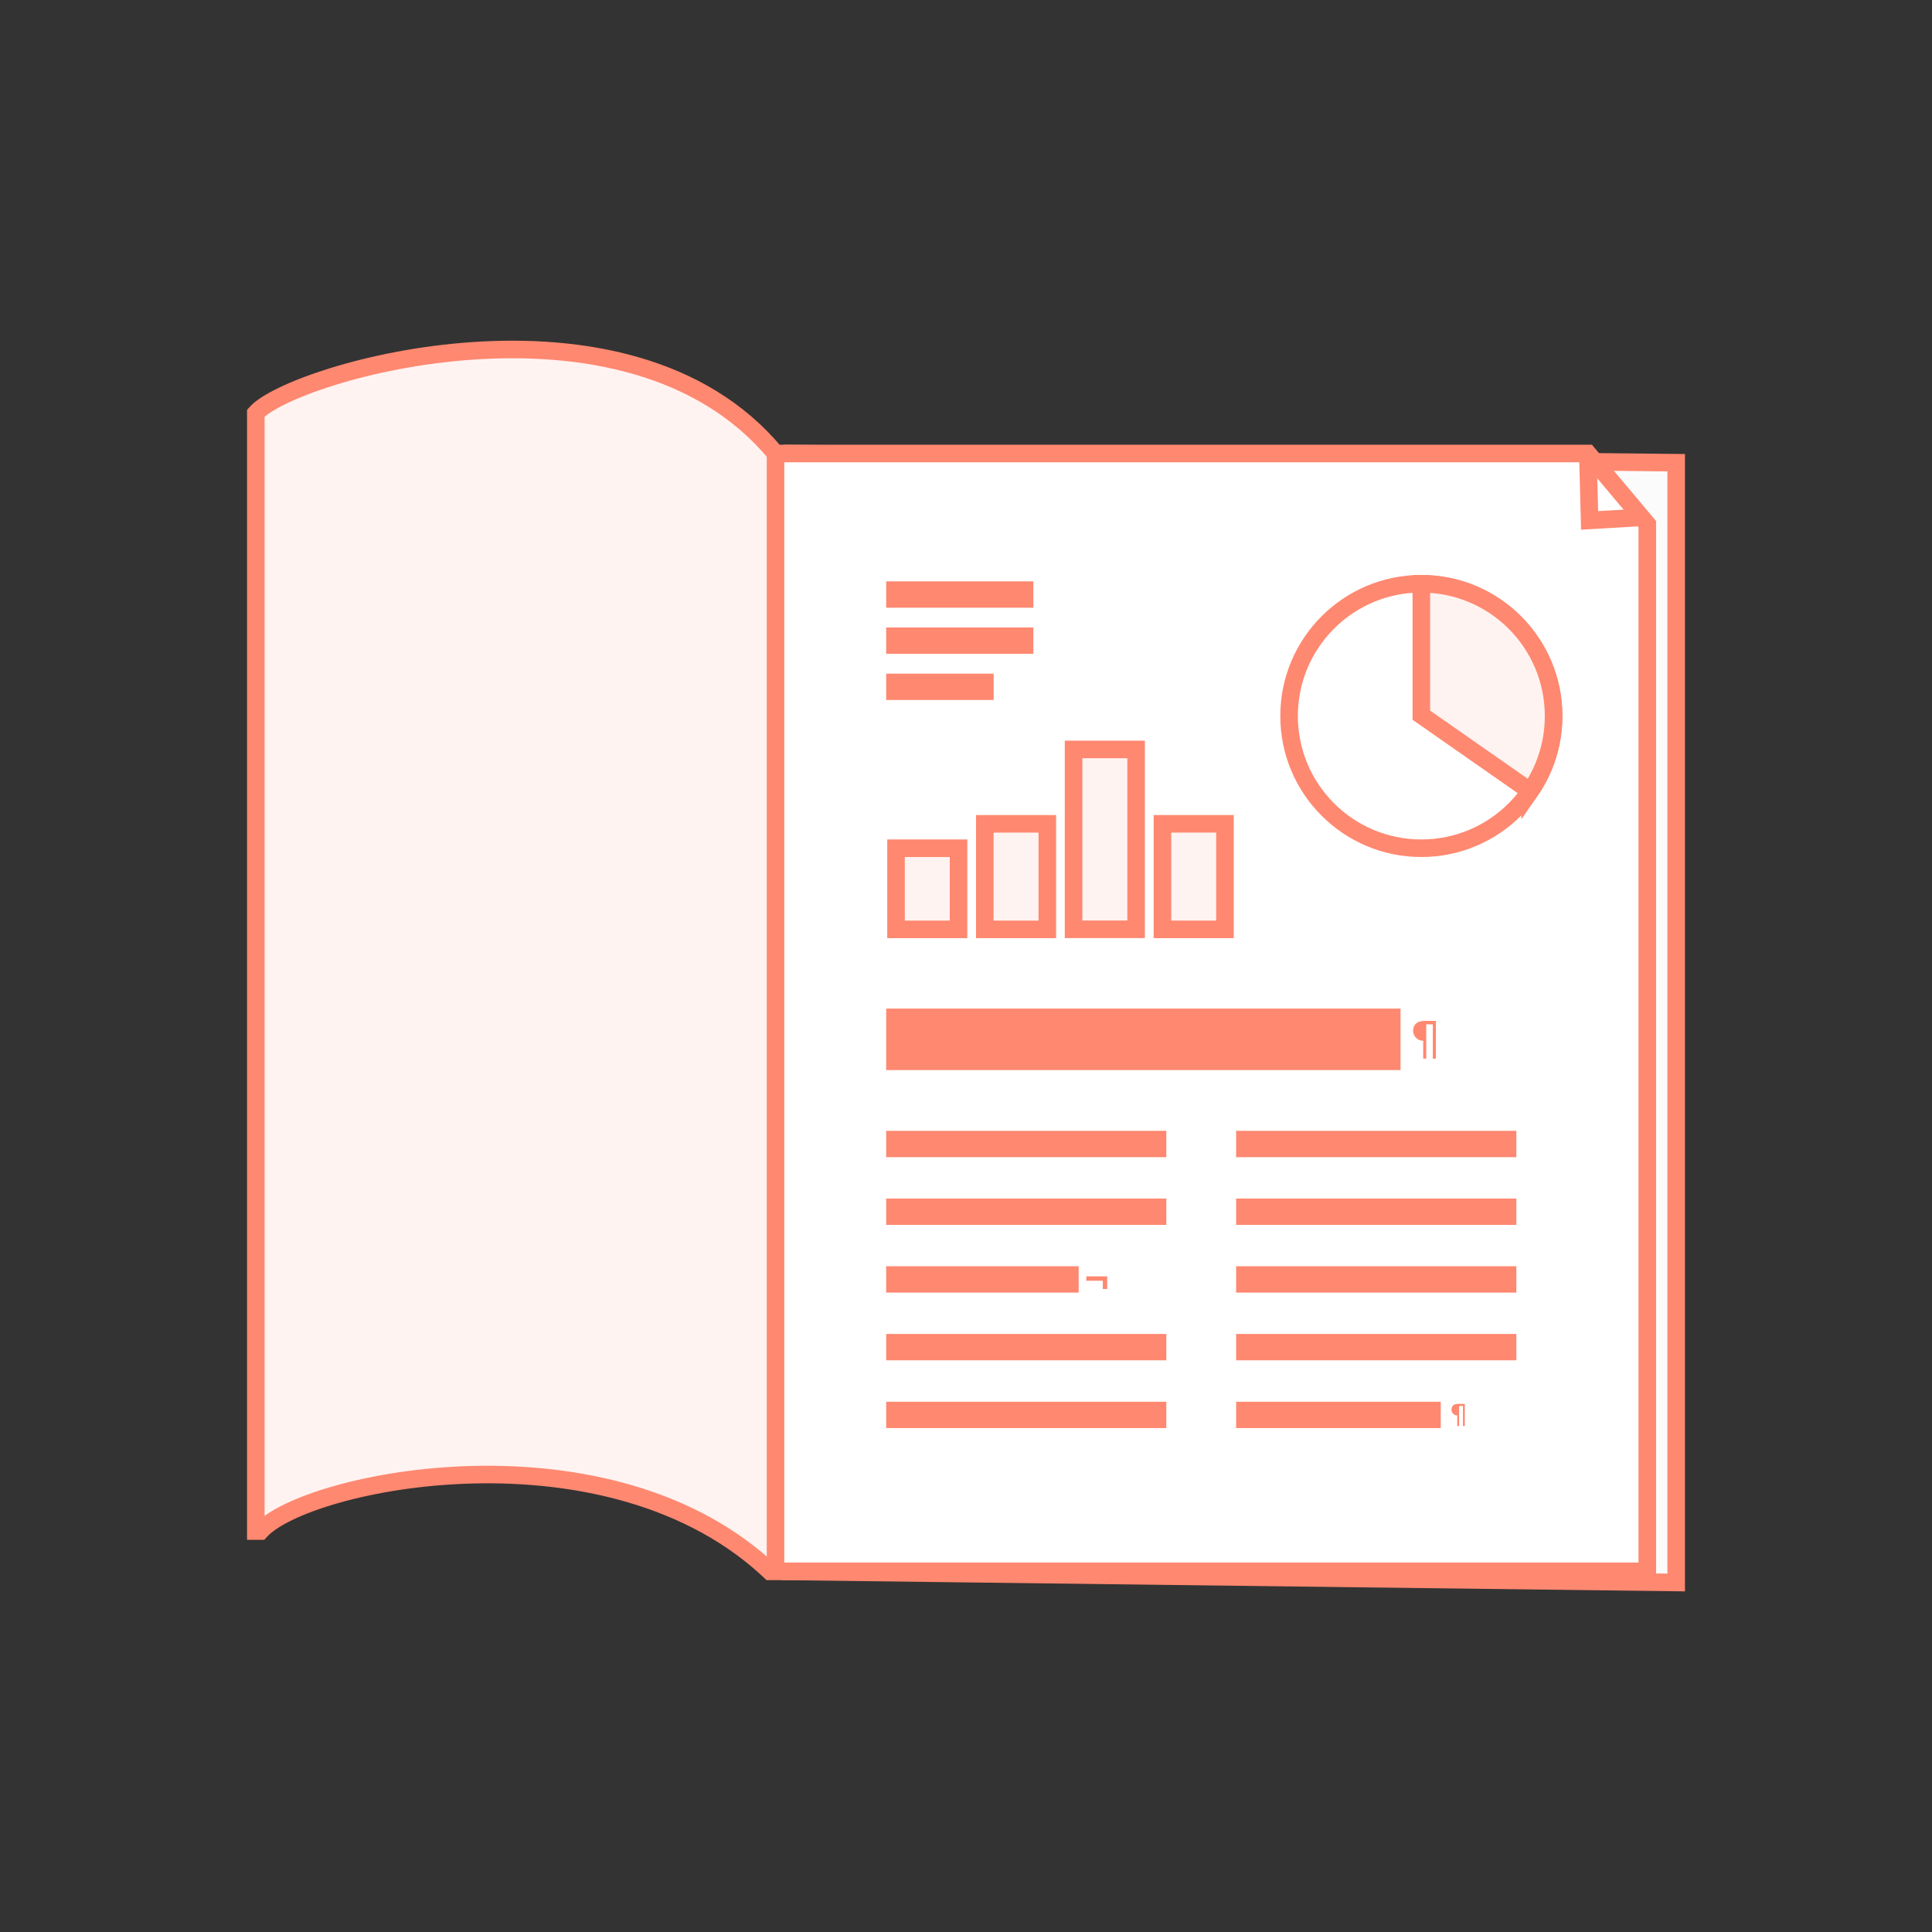 <?xml version="1.0" encoding="UTF-8"?>
<svg xmlns="http://www.w3.org/2000/svg" id="Grafik" viewBox="0 0 220 220">
  <rect x="0" y="0" width="220" height="220" fill="#333333" stroke="none"/>
  <defs>
    <style>.cls-1{stroke-width:3px;}.cls-1,.cls-2,.cls-3,.cls-4,.cls-5,.cls-6,.cls-7{stroke:#ff8870;stroke-miterlimit:10;}.cls-1,.cls-2,.cls-5,.cls-7{fill:none;}.cls-2{stroke-width:7px;}.cls-3{fill:#fff;}.cls-3,.cls-4,.cls-5,.cls-6{stroke-width:2px;}.cls-4{fill:#fbfbfb;}.cls-6{fill:#fff3f1;}.cls-8{fill:#ff8870;stroke-width:0px;}.cls-7{stroke-width:.5px;}</style>
  </defs>
  <path class="cls-6" d="M88,179.23c-18.47-17.84-53.11-10.67-58.35-4.89h-.52V47.05c4.15-4.7,42.3-15.78,59.18,4.59"></path>
  <polyline class="cls-4" points="88.95 178.93 190.87 180.2 190.87 52.69 89.23 51.64"></polyline>
  <polygon class="cls-3" points="88.31 178.93 187.58 178.93 187.58 59.69 180.81 51.64 88.31 51.64 88.31 178.93"></polygon>
  <polyline class="cls-5" points="187.1 58.9 181.01 59.26 180.82 51.89"></polyline>
  <line class="cls-2" x1="100.91" y1="118.35" x2="159.48" y2="118.35"></line>
  <line class="cls-1" x1="100.91" y1="130.27" x2="132.81" y2="130.27"></line>
  <line class="cls-1" x1="100.91" y1="137.98" x2="132.81" y2="137.98"></line>
  <line class="cls-1" x1="100.91" y1="145.69" x2="122.83" y2="145.69"></line>
  <line class="cls-1" x1="100.91" y1="153.4" x2="132.81" y2="153.4"></line>
  <line class="cls-1" x1="100.91" y1="161.12" x2="132.81" y2="161.12"></line>
  <line class="cls-1" x1="140.76" y1="130.27" x2="172.67" y2="130.27"></line>
  <line class="cls-1" x1="140.76" y1="137.98" x2="172.67" y2="137.98"></line>
  <line class="cls-1" x1="140.76" y1="145.69" x2="172.67" y2="145.69"></line>
  <line class="cls-1" x1="140.76" y1="153.4" x2="172.67" y2="153.4"></line>
  <line class="cls-1" x1="140.76" y1="161.12" x2="164.06" y2="161.12"></line>
  <line class="cls-1" x1="100.91" y1="67.7" x2="117.67" y2="67.7"></line>
  <line class="cls-1" x1="100.91" y1="72.95" x2="117.67" y2="72.95"></line>
  <line class="cls-1" x1="100.91" y1="78.21" x2="113.15" y2="78.21"></line>
  <path class="cls-8" d="M162.04,118.51c-.15,0-.29-.03-.43-.09s-.26-.14-.36-.24c-.1-.1-.19-.22-.25-.36-.06-.14-.09-.28-.09-.43,0-.37.12-.65.35-.85s.55-.29.97-.29h1.28v4.3h-.35v-3.91h-.75v3.91h-.35v-2.04Z"></path>
  <path class="cls-8" d="M165.94,161.18c-.09,0-.17-.02-.25-.05s-.15-.08-.21-.14c-.06-.06-.11-.13-.15-.21-.04-.08-.05-.16-.05-.25,0-.22.07-.38.2-.5s.32-.17.57-.17h.75v2.53h-.21v-2.29h-.44v2.29h-.21v-1.2Z"></path>
  <polyline class="cls-7" points="125.83 146.78 125.83 145.59 123.7 145.59"></polyline>
  <rect class="cls-6" x="102.03" y="96.59" width="7.12" height="9.24"></rect>
  <rect class="cls-6" x="112.14" y="93.81" width="7.12" height="12.02"></rect>
  <rect class="cls-6" x="122.25" y="85.34" width="7.12" height="20.48"></rect>
  <rect class="cls-6" x="132.37" y="93.81" width="7.12" height="12.02"></rect>
  <circle class="cls-3" cx="161.85" cy="81.53" r="15.06"></circle>
  <path class="cls-6" d="M174.24,90.09l-12.39-8.65v-14.96c8.32,0,15.06,6.74,15.06,15.06,0,3.18-.99,6.13-2.67,8.56Z"></path>
</svg>
